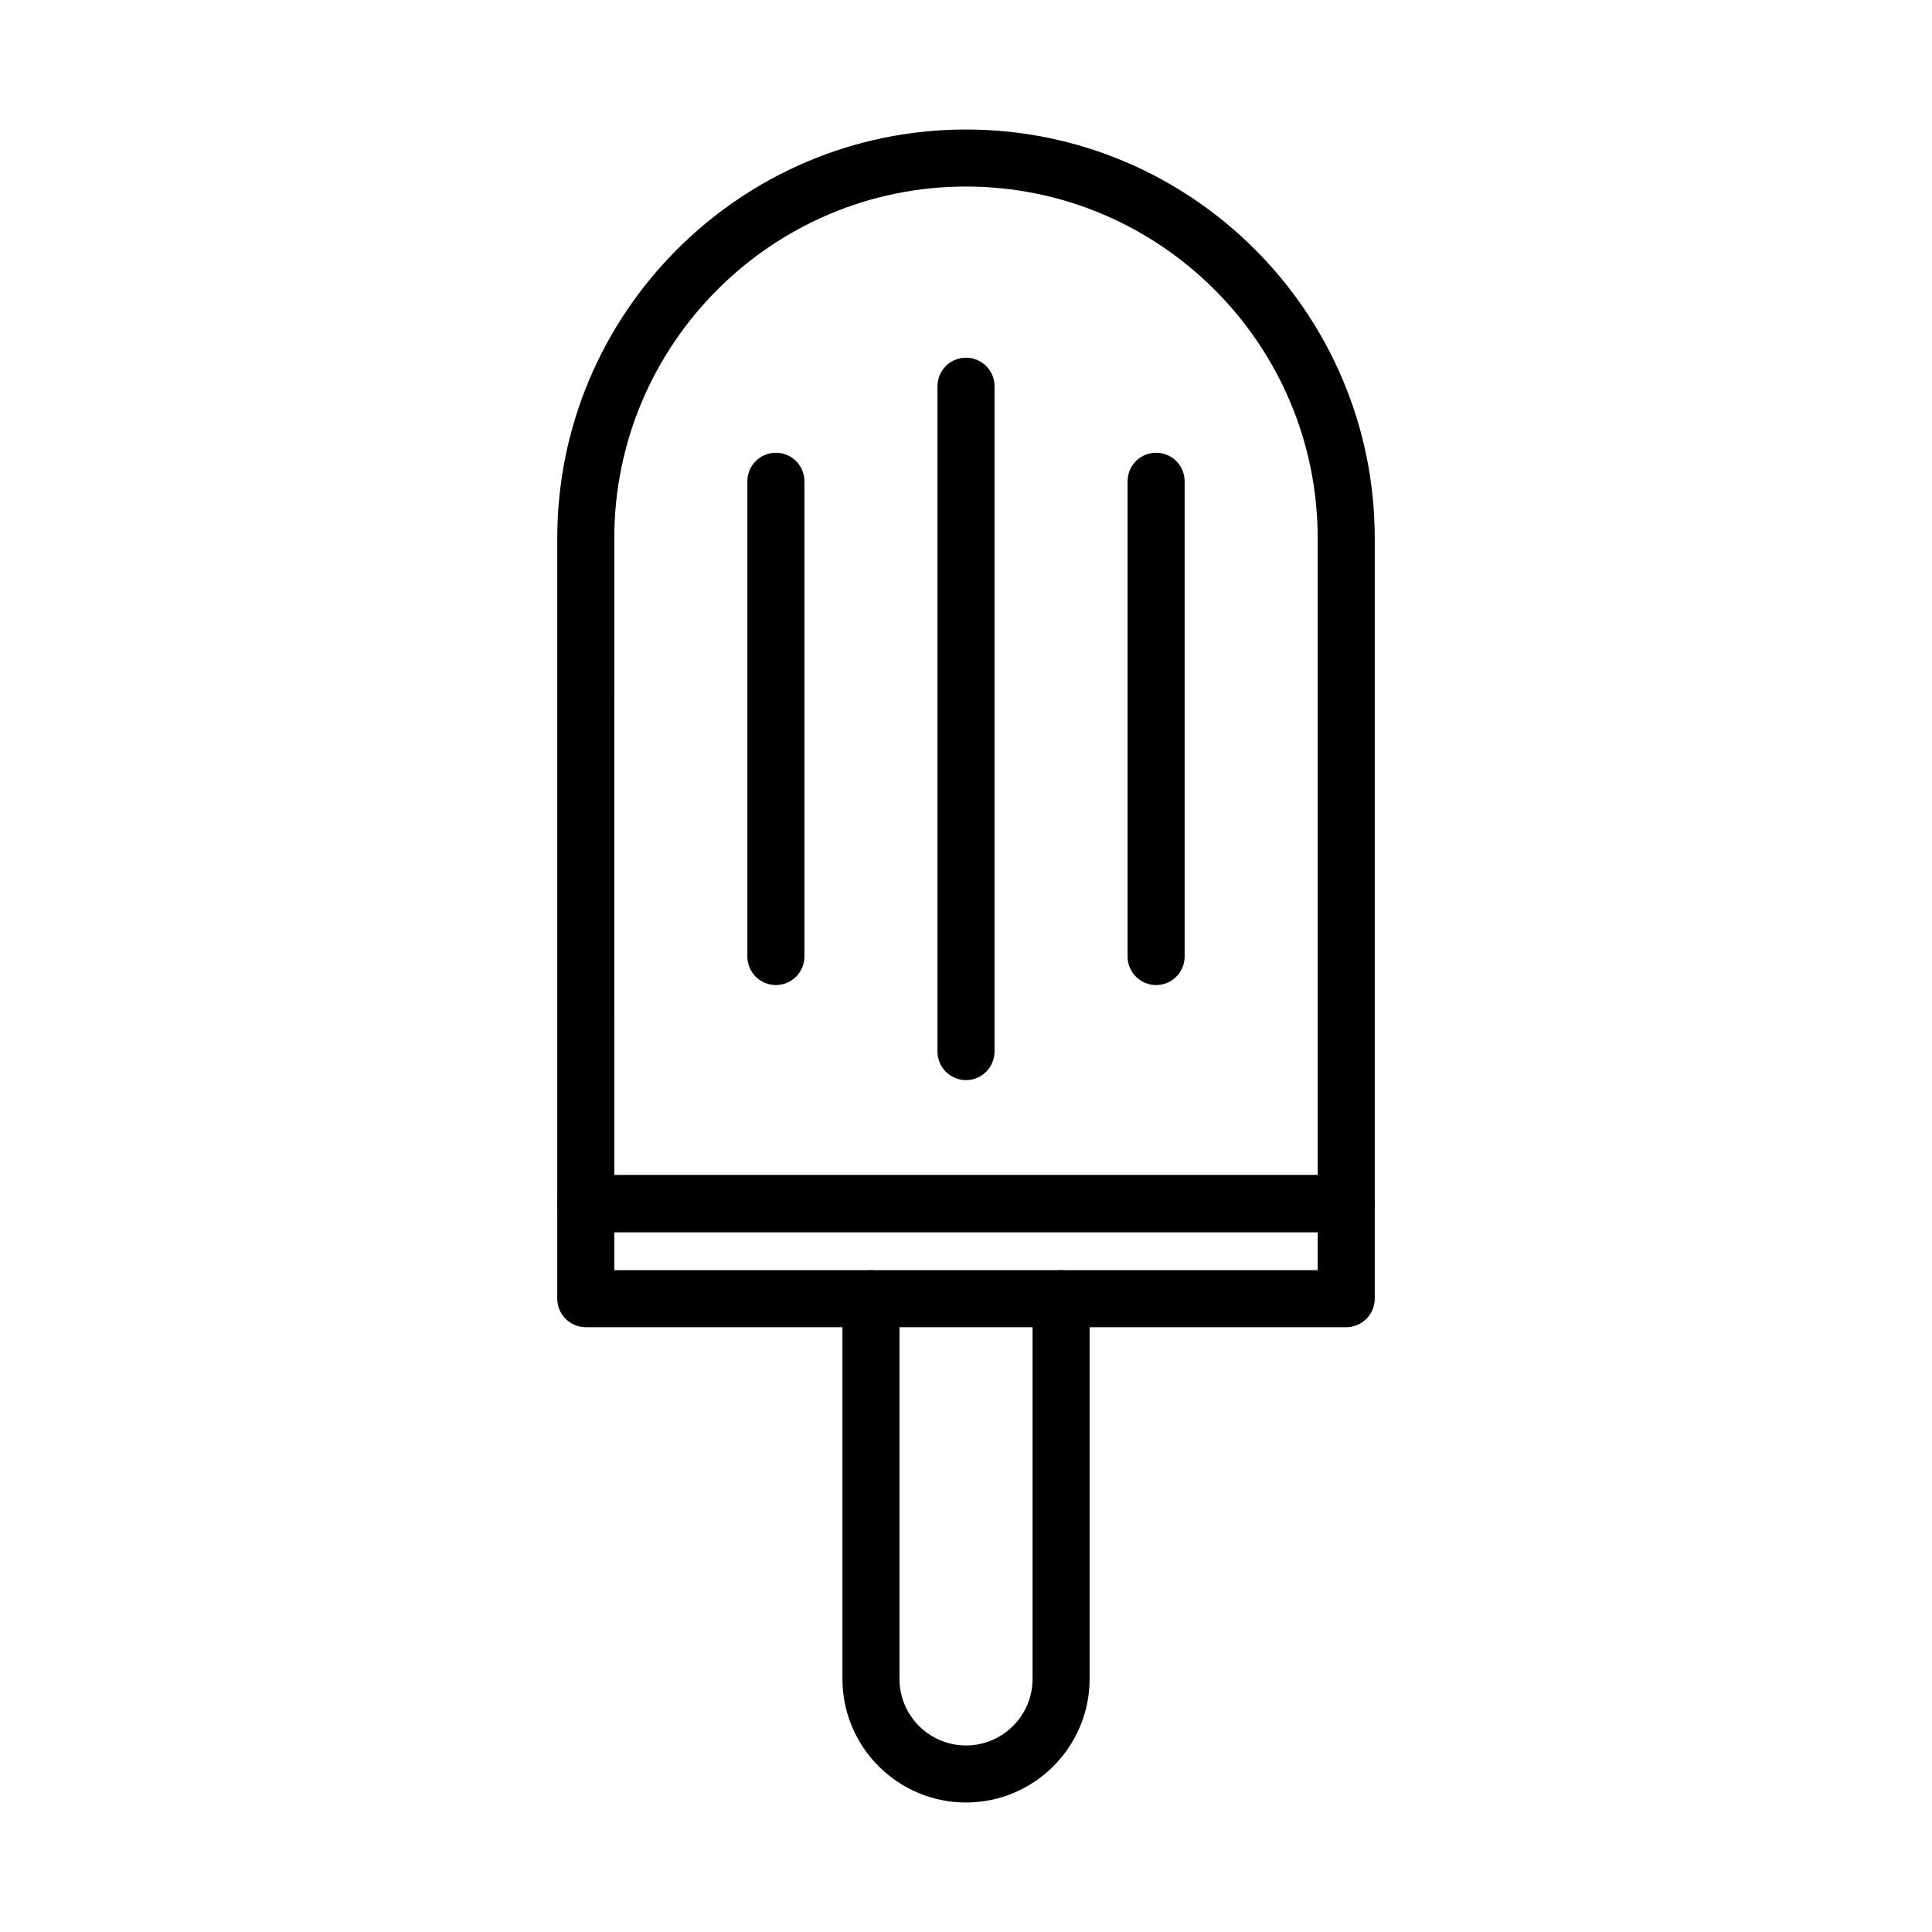 <?xml version="1.0" encoding="UTF-8"?>
<!-- Uploaded to: SVG Repo, www.svgrepo.com, Generator: SVG Repo Mixer Tools -->
<svg fill="#000000" width="800px" height="800px" version="1.1" viewBox="144 144 512 512" xmlns="http://www.w3.org/2000/svg">
 <g>
  <path d="m500.76 470.53h-201.52c-4.172 0-7.559-3.387-7.559-7.559v-176.33c0-59.727 48.598-108.32 108.32-108.32 59.727 0 108.32 48.594 108.32 108.32v176.33c-0.004 4.168-3.383 7.555-7.559 7.555zm-193.97-15.113h186.41v-168.78c0-51.395-41.812-93.203-93.203-93.203-51.395 0-93.203 41.812-93.203 93.203z"/>
  <path d="m400 430.24c-4.172 0-7.559-3.387-7.559-7.559v-176.33c0-4.172 3.387-7.559 7.559-7.559 4.176 0 7.559 3.387 7.559 7.559v176.33c-0.004 4.172-3.383 7.559-7.559 7.559z"/>
  <path d="m349.62 405.05c-4.172 0-7.559-3.387-7.559-7.559v-125.95c0-4.172 3.387-7.559 7.559-7.559 4.176 0 7.559 3.387 7.559 7.559v125.95c0 4.172-3.383 7.559-7.559 7.559z"/>
  <path d="m450.38 405.05c-4.172 0-7.559-3.387-7.559-7.559v-125.95c0-4.172 3.387-7.559 7.559-7.559 4.176 0 7.559 3.387 7.559 7.559v125.95c0 4.172-3.383 7.559-7.559 7.559z"/>
  <path d="m500.76 495.72h-201.52c-4.176 0-7.559-3.387-7.559-7.559v-25.191c0-4.172 3.379-7.559 7.559-7.559h201.52c4.172 0 7.559 3.387 7.559 7.559v25.191c-0.004 4.172-3.387 7.559-7.559 7.559zm-193.97-15.113h186.41v-10.078h-186.41z"/>
  <path d="m400 621.68c-18.055 0-32.746-14.691-32.746-32.746v-100.76c0-4.172 3.387-7.559 7.559-7.559 4.176 0 7.559 3.387 7.559 7.559v100.76c0 9.723 7.91 17.633 17.633 17.633s17.633-7.91 17.633-17.633v-100.76c0-4.172 3.387-7.559 7.559-7.559 4.176 0 7.559 3.387 7.559 7.559v100.76c-0.008 18.055-14.699 32.746-32.754 32.746z"/>
 </g>
</svg>